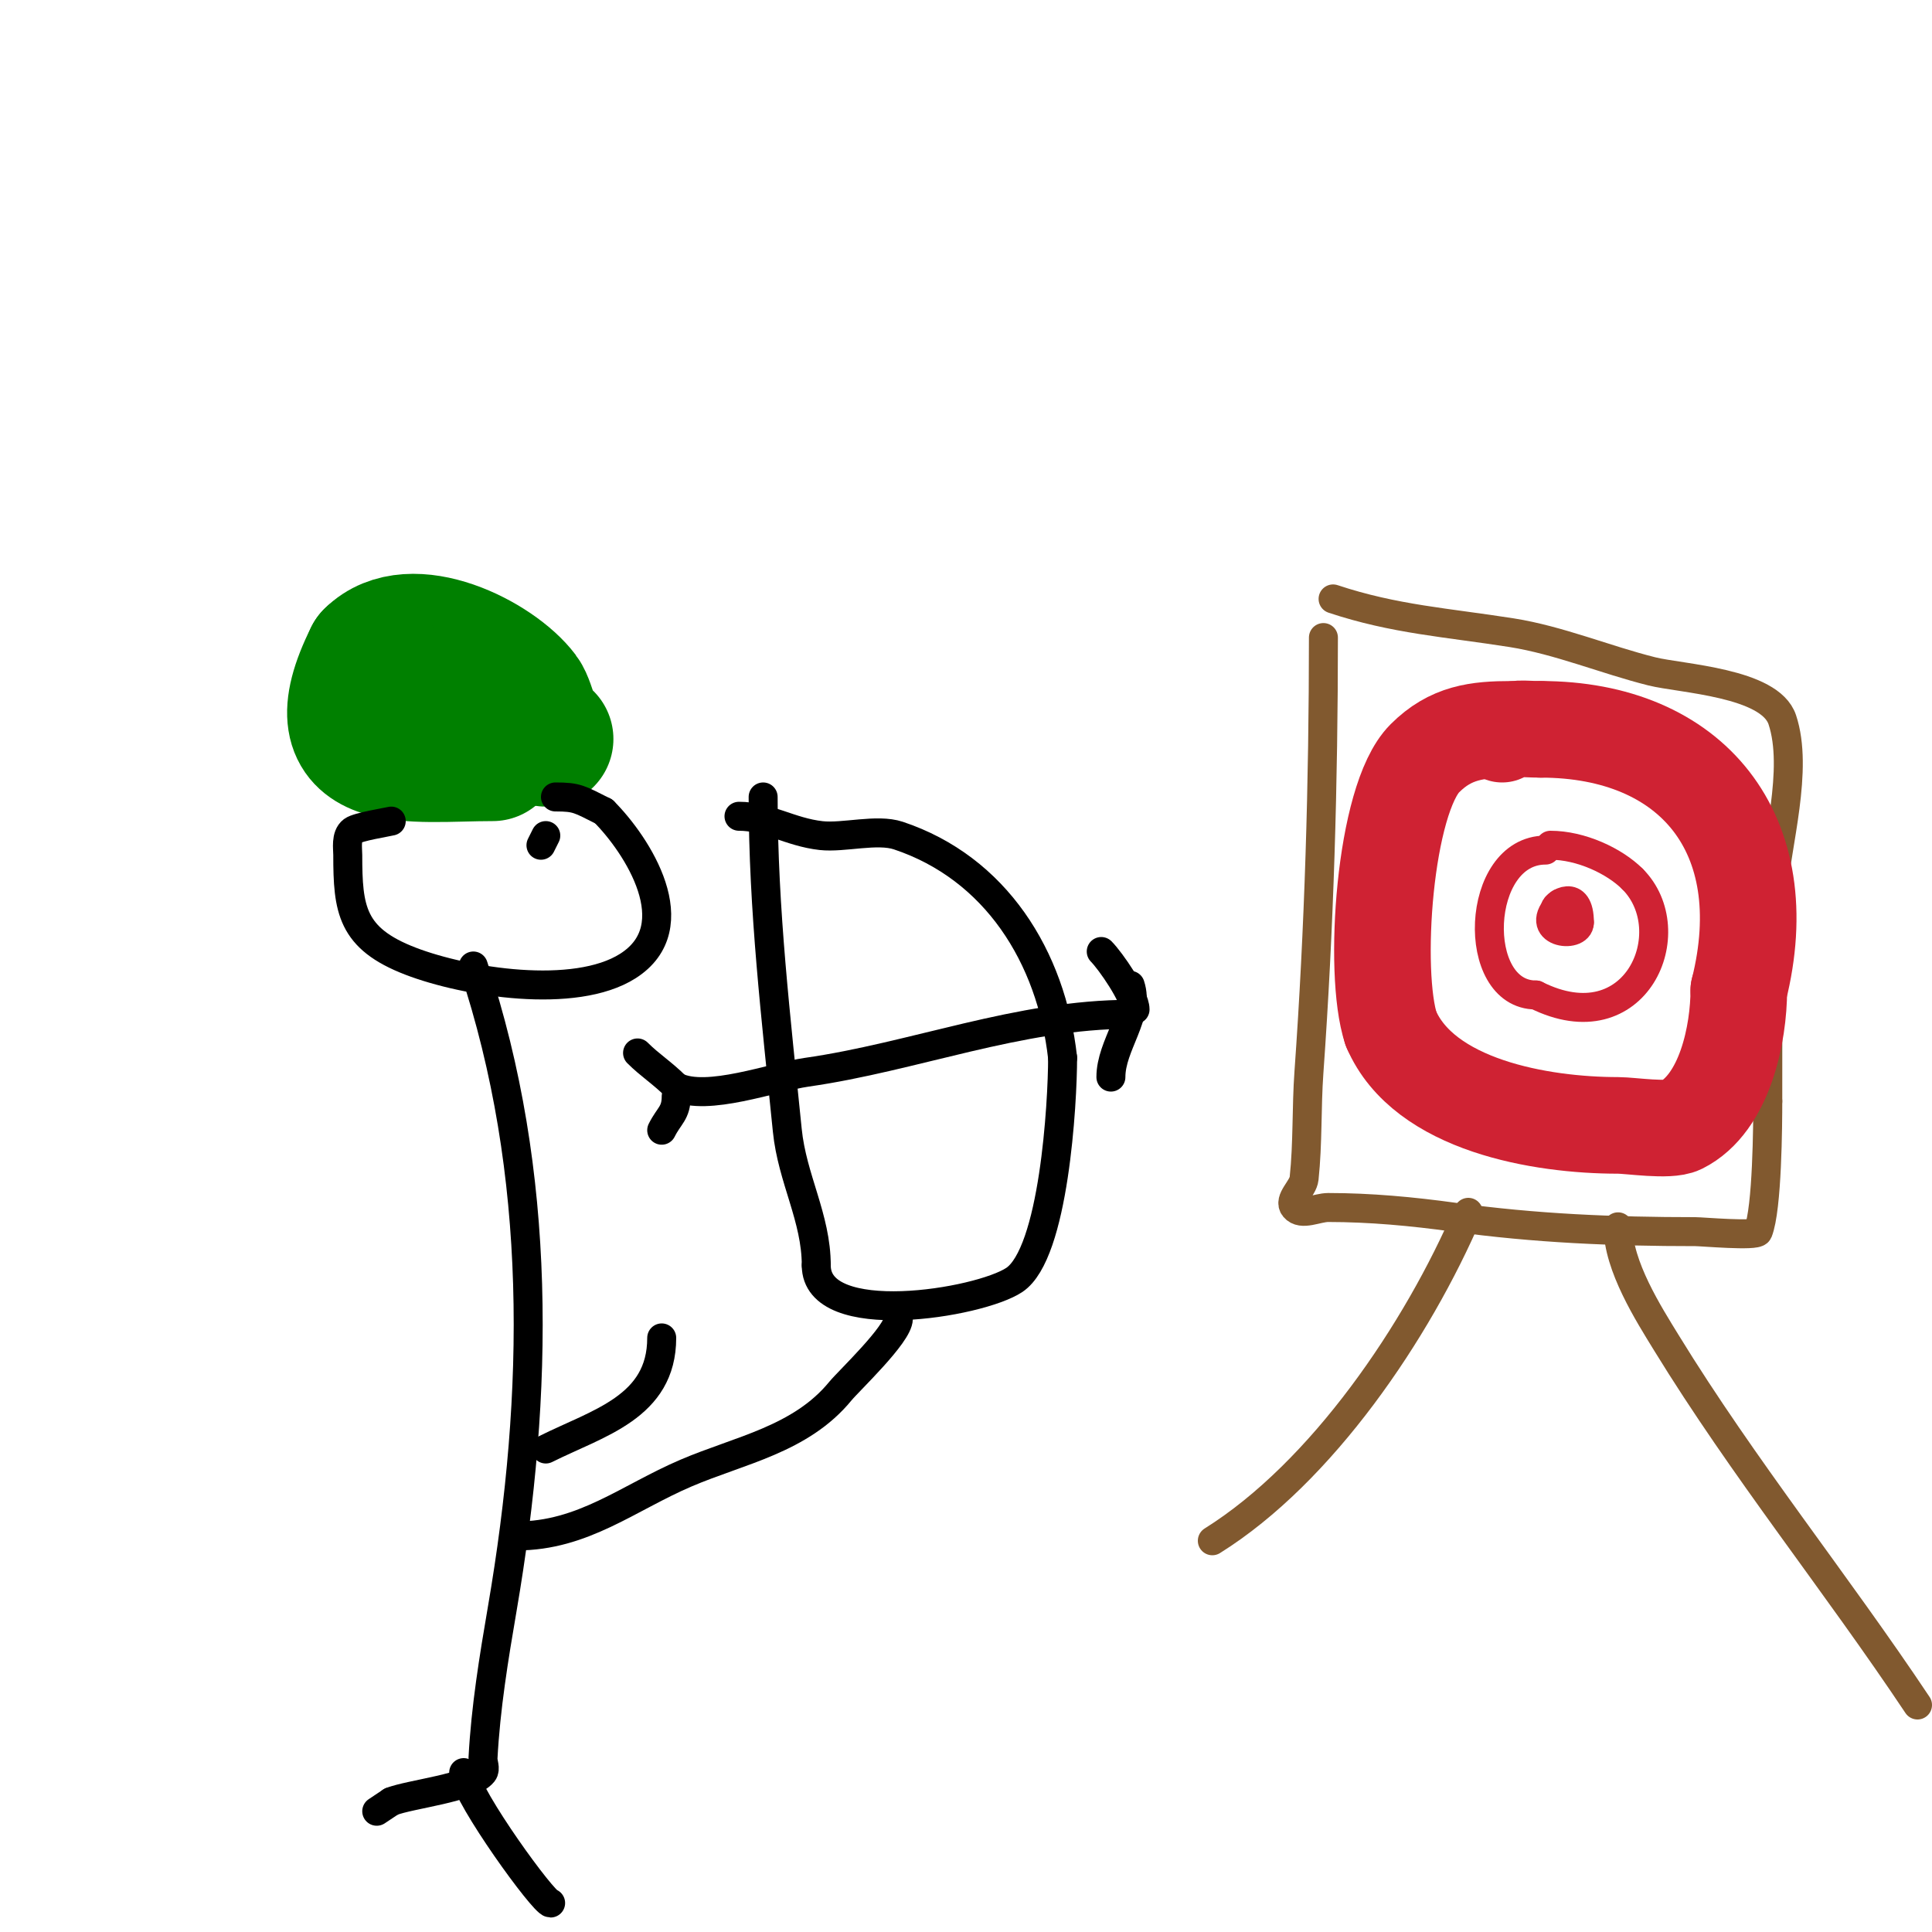 <svg viewBox='0 0 400 400' version='1.1' xmlns='http://www.w3.org/2000/svg' xmlns:xlink='http://www.w3.org/1999/xlink'><g fill='none' stroke='#008000' stroke-width='28' stroke-linecap='round' stroke-linejoin='round'><path d='M113,153c-2.608,0 -3.403,-6.87 -5,-9c-5.478,-7.304 -22.985,-16.015 -31,-8'/><path d='M77,136c-11.799,23.597 8.134,20 25,20'/></g>
<g fill='none' stroke='#000000' stroke-width='6' stroke-linecap='round' stroke-linejoin='round'><path d='M81,170c-0.975,0.244 -6.89,1.168 -8,2c-1.447,1.085 -1,3.682 -1,5c0,11.257 0.734,17.282 13,22c11.309,4.35 33.989,8.007 45,1c12.873,-8.192 1.921,-25.079 -5,-32'/><path d='M125,168c-5.089,-2.545 -5.499,-3 -10,-3'/><path d='M113,173l-1,2'/><path d='M98,200c14.316,42.947 13.644,88.41 6,133c-1.76,10.269 -3.452,20.595 -4,31c-0.053,0.999 0.625,2.219 0,3c-2.556,3.195 -15.119,4.448 -19,6'/><path d='M81,373l-3,2'/><path d='M96,367c0.909,5.453 16.577,27 18,27'/><path d='M113,300c10.81,-5.405 24,-8.658 24,-23'/><path d='M107,318c13.703,0 23.008,-7.861 35,-13c11.114,-4.763 23.793,-6.969 32,-17c1.71,-2.089 12,-11.779 12,-15'/><path d='M158,165c0,23.498 2.677,45.766 5,69c1.006,10.062 6,18.108 6,28'/><path d='M169,262c0,13.339 33.744,7.837 41,3c8.238,-5.492 10,-36.682 10,-46'/><path d='M220,219c-2.331,-20.983 -13.922,-39.307 -34,-46c-4.44,-1.48 -11.344,0.517 -16,0c-6.416,-0.713 -11.12,-4 -17,-4'/><path d='M234,210c-23.048,0 -44.743,8.82 -67,12c-6.907,0.987 -20.65,6.175 -27,3'/><path d='M140,225c-2.929,-2.929 -5.399,-4.399 -8,-7'/><path d='M140,227c0,3.481 -1.463,3.926 -3,7'/><path d='M235,209c0,-2.76 -5.113,-10.113 -7,-12'/><path d='M234,204c2.068,6.206 -4,12.358 -4,19'/></g>
<g fill='none' stroke='#81592f' stroke-width='6' stroke-linecap='round' stroke-linejoin='round'><path d='M274,132c0,29.868 -0.871,60.198 -3,90c-0.523,7.322 -0.218,14.701 -1,22c-0.225,2.096 -3.35,4.38 -2,6c1.494,1.793 4.667,0 7,0c8.692,0 17.389,0.812 26,2c16.873,2.327 32.958,3 50,3c1.389,0 12.602,0.996 13,0c1.904,-4.761 2,-22.332 2,-27'/><path d='M366,228c0,-14.116 -0.083,-28.919 1,-43c0.784,-10.191 5.438,-25.685 2,-36c-2.569,-7.708 -21.013,-8.503 -27,-10c-9.542,-2.385 -19.291,-6.467 -29,-8c-13.333,-2.105 -24.311,-2.77 -37,-7'/><path d='M304,251c-10.566,24.654 -30.294,53.809 -53,68'/><path d='M335,254c0,8.119 6.383,18.105 10,24c15.966,26.018 35.083,49.625 52,75'/></g>
<g fill='none' stroke='#cf2233' stroke-width='20' stroke-linecap='round' stroke-linejoin='round'><path d='M313,151c-7.213,0 -12.653,0.653 -18,6c-8.431,8.431 -10.854,44.439 -7,56'/><path d='M288,213c6.806,15.88 31.038,20 47,20c2.561,0 10.511,1.244 13,0c9.176,-4.588 12,-19.159 12,-28'/><path d='M360,205c8.098,-32.391 -9.721,-54 -41,-54'/><path d='M319,151c-4.19,0 -4.854,-0.573 -8,1'/></g>
<g fill='none' stroke='#cf2233' stroke-width='6' stroke-linecap='round' stroke-linejoin='round'><path d='M320,176c-14.669,0 -15.646,30 -2,30'/><path d='M318,206c20.767,10.383 30.772,-13.228 20,-24'/><path d='M338,182c-3.775,-3.775 -10.728,-7 -17,-7'/><path d='M323,187c-6.107,6.107 4,7.512 4,4'/><path d='M327,191c0,-7.3 -5,-3.721 -5,-3'/></g>
</svg>